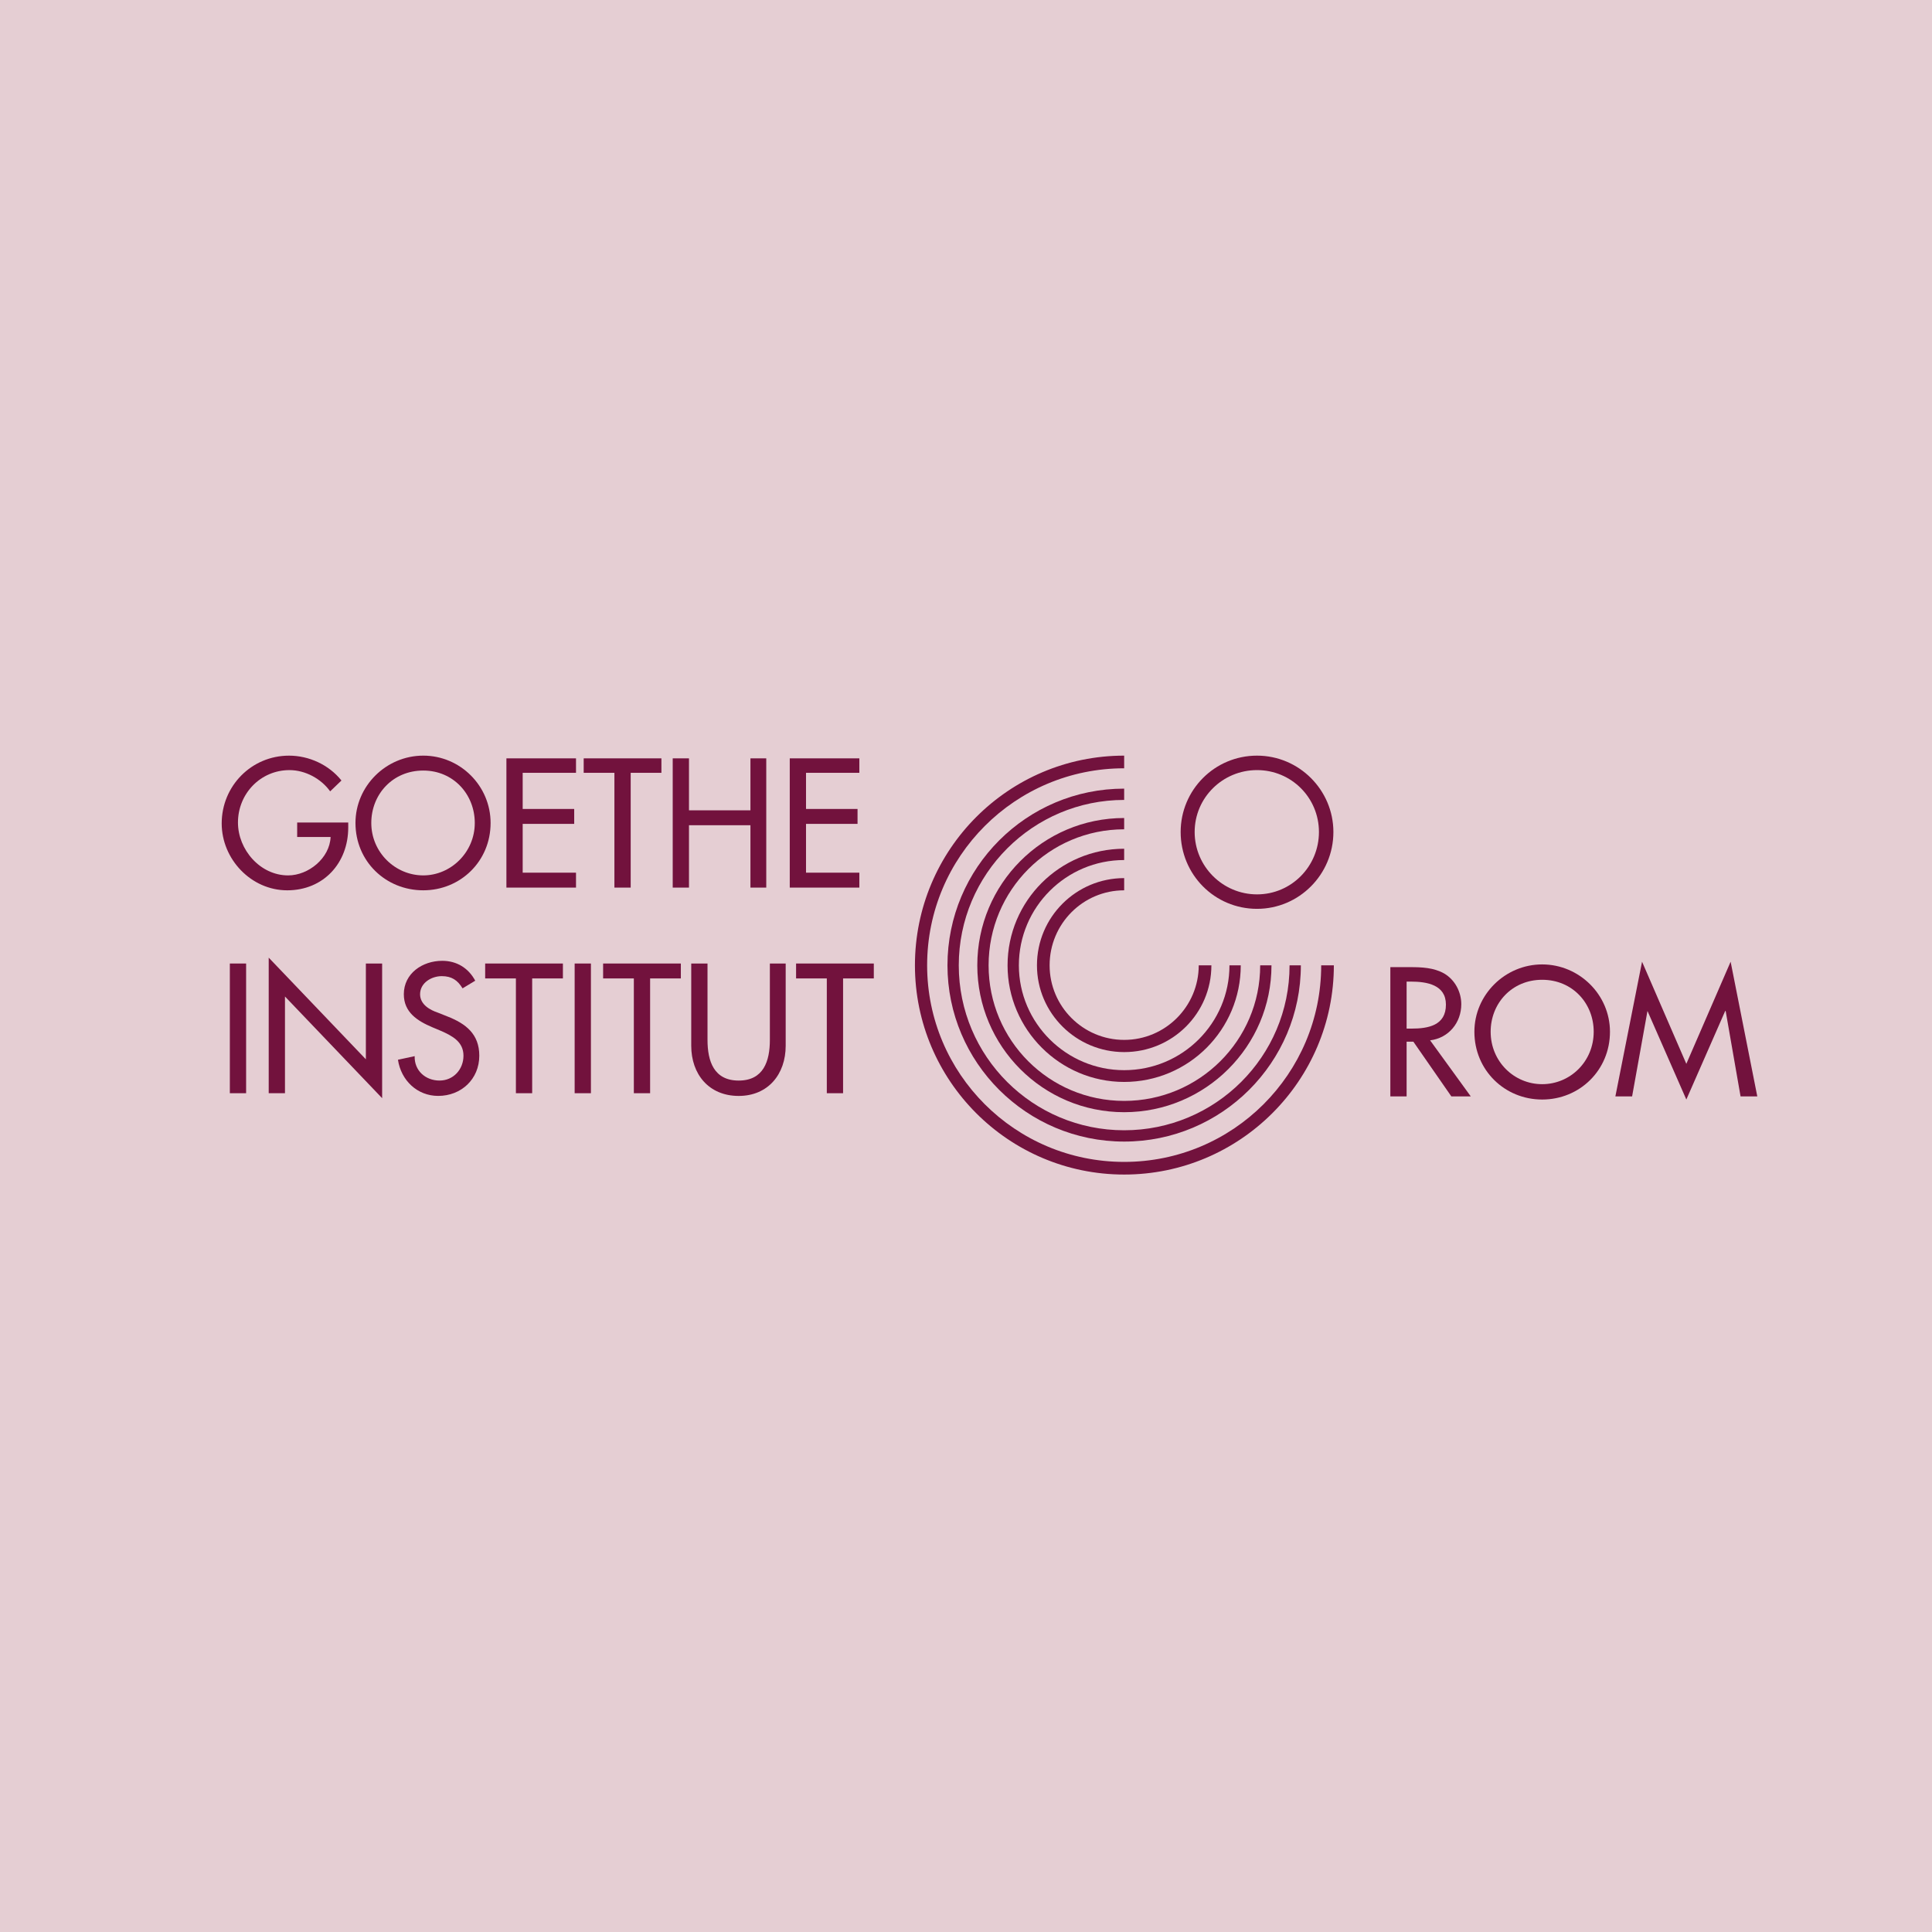 <?xml version="1.0" encoding="utf-8"?>
<!-- Generator: Adobe Illustrator 13.0.0, SVG Export Plug-In . SVG Version: 6.00 Build 14948)  -->
<!DOCTYPE svg PUBLIC "-//W3C//DTD SVG 1.0//EN" "http://www.w3.org/TR/2001/REC-SVG-20010904/DTD/svg10.dtd">
<svg version="1.0" id="Layer_1" xmlns="http://www.w3.org/2000/svg" xmlns:xlink="http://www.w3.org/1999/xlink" x="0px" y="0px"
	 width="192.756px" height="192.756px" viewBox="0 0 192.756 192.756" enable-background="new 0 0 192.756 192.756"
	 xml:space="preserve">
<g>
	<polygon fill-rule="evenodd" clip-rule="evenodd" fill="#E5CED3" points="0,0 192.756,0 192.756,192.756 0,192.756 0,0 	"/>
	<path fill-rule="evenodd" clip-rule="evenodd" fill="#72123D" d="M29.649,82.063v1.443h3.336c-0.09,2.119-2.209,3.833-4.238,3.833
		c-2.795,0-5.005-2.57-5.005-5.275c0-2.885,2.254-5.23,5.14-5.23c1.578,0,3.156,0.856,4.058,2.119l1.127-1.082
		c-1.263-1.578-3.247-2.48-5.23-2.48c-3.742,0-6.718,3.021-6.718,6.763c0,3.562,2.931,6.673,6.538,6.673s6.087-2.706,6.087-6.267
		v-0.496H29.649L29.649,82.063z"/>
	<path fill-rule="evenodd" clip-rule="evenodd" fill="#72123D" d="M42.229,75.39c-3.697,0-6.763,3.021-6.763,6.718
		c0,3.833,3.021,6.718,6.763,6.718c3.697,0,6.718-2.886,6.718-6.718C48.947,78.411,45.926,75.39,42.229,75.39L42.229,75.39
		L42.229,75.39z M42.229,87.338c-2.796,0-5.185-2.3-5.185-5.23c0-2.84,2.119-5.23,5.185-5.23c3.021,0,5.14,2.39,5.14,5.23
		C47.369,85.039,44.979,87.338,42.229,87.338L42.229,87.338L42.229,87.338z"/>
	<polygon fill-rule="evenodd" clip-rule="evenodd" fill="#72123D" points="50.525,88.556 57.468,88.556 57.468,87.067 
		52.148,87.067 52.148,82.198 57.288,82.198 57.288,80.71 52.148,80.71 52.148,77.104 57.468,77.104 57.468,75.661 50.525,75.661 
		50.525,88.556 	"/>
	<polygon fill-rule="evenodd" clip-rule="evenodd" fill="#72123D" points="62.924,77.104 65.989,77.104 65.989,75.661 
		58.235,75.661 58.235,77.104 61.3,77.104 61.3,88.556 62.924,88.556 62.924,77.104 	"/>
	<polygon fill-rule="evenodd" clip-rule="evenodd" fill="#72123D" points="68.74,80.846 68.74,75.661 67.117,75.661 67.117,88.556 
		68.74,88.556 68.74,82.333 74.872,82.333 74.872,88.556 76.45,88.556 76.45,75.661 74.872,75.661 74.872,80.846 68.74,80.846 	"/>
	<polygon fill-rule="evenodd" clip-rule="evenodd" fill="#72123D" points="78.794,88.556 85.737,88.556 85.737,87.067 
		80.417,87.067 80.417,82.198 85.557,82.198 85.557,80.71 80.417,80.71 80.417,77.104 85.737,77.104 85.737,75.661 78.794,75.661 
		78.794,88.556 	"/>
	<polygon fill-rule="evenodd" clip-rule="evenodd" fill="#72123D" points="24.555,96.13 22.932,96.13 22.932,109.07 24.555,109.07 
		24.555,96.13 	"/>
	<polygon fill-rule="evenodd" clip-rule="evenodd" fill="#72123D" points="26.809,109.07 28.432,109.07 28.432,99.422 
		38.126,109.565 38.126,96.13 36.503,96.13 36.503,105.688 26.809,95.544 26.809,109.07 	"/>
	<path fill-rule="evenodd" clip-rule="evenodd" fill="#72123D" d="M47.414,97.844c-0.676-1.263-1.848-1.984-3.291-1.984
		c-1.984,0-3.833,1.263-3.833,3.336c0,1.804,1.353,2.661,2.84,3.292l0.857,0.36c1.127,0.496,2.254,1.082,2.254,2.48
		c0,1.353-0.992,2.479-2.39,2.479c-1.398,0-2.525-0.992-2.48-2.435l-1.668,0.36c0.315,2.074,1.938,3.607,4.013,3.607
		c2.299,0,4.103-1.669,4.103-4.013c0-2.165-1.353-3.201-3.201-3.923l-0.902-0.36c-0.812-0.271-1.804-0.812-1.804-1.85
		c0-1.127,1.127-1.803,2.164-1.803c0.992,0,1.578,0.406,2.074,1.218L47.414,97.844L47.414,97.844z"/>
	<polygon fill-rule="evenodd" clip-rule="evenodd" fill="#72123D" points="53.095,97.618 56.161,97.618 56.161,96.13 48.405,96.13 
		48.405,97.618 51.472,97.618 51.472,109.07 53.095,109.07 53.095,97.618 	"/>
	<polygon fill-rule="evenodd" clip-rule="evenodd" fill="#72123D" points="58.956,96.13 57.333,96.13 57.333,109.07 58.956,109.07 
		58.956,96.13 	"/>
	<polygon fill-rule="evenodd" clip-rule="evenodd" fill="#72123D" points="64.862,97.618 67.928,97.618 67.928,96.13 60.173,96.13 
		60.173,97.618 63.239,97.618 63.239,109.07 64.862,109.07 64.862,97.618 	"/>
	<path fill-rule="evenodd" clip-rule="evenodd" fill="#72123D" d="M68.965,96.13v8.206c0,2.84,1.758,5.005,4.734,5.005
		c2.931,0,4.689-2.165,4.689-5.005V96.13h-1.578v7.62c0,2.119-0.631,4.058-3.111,4.058c-2.479,0-3.111-1.938-3.111-4.058v-7.62
		H68.965L68.965,96.13z"/>
	<polygon fill-rule="evenodd" clip-rule="evenodd" fill="#72123D" points="84.114,97.618 87.18,97.618 87.18,96.13 79.425,96.13 
		79.425,97.618 82.491,97.618 82.491,109.07 84.114,109.07 84.114,97.618 	"/>
	<path fill-rule="evenodd" clip-rule="evenodd" fill="#72123D" d="M117.794,83.01c0-4.193,3.382-7.62,7.62-7.62
		c4.192,0,7.619,3.427,7.619,7.62c0,4.238-3.427,7.665-7.619,7.665C121.176,90.675,117.794,87.248,117.794,83.01L117.794,83.01z
		 M125.414,89.232c3.426,0,6.177-2.795,6.177-6.222s-2.751-6.177-6.177-6.177c-3.427,0-6.223,2.75-6.223,6.177
		S121.987,89.232,125.414,89.232L125.414,89.232z"/>
	<path fill-rule="evenodd" clip-rule="evenodd" fill="#72123D" d="M131.816,96.311c0,10.82-8.792,19.612-19.658,19.612
		S92.5,107.131,92.5,96.311c0-10.866,8.792-19.658,19.658-19.658V75.39c-11.542,0-20.875,9.378-20.875,20.92
		c0,11.497,9.333,20.875,20.875,20.875s20.921-9.378,20.921-20.875H131.816L131.816,96.311z"/>
	<path fill-rule="evenodd" clip-rule="evenodd" fill="#72123D" d="M128.66,96.311c0,9.107-7.395,16.456-16.502,16.456
		s-16.501-7.349-16.501-16.456s7.394-16.502,16.501-16.502v-1.127c-9.738,0-17.629,7.89-17.629,17.629
		c0,9.693,7.891,17.584,17.629,17.584c9.739,0,17.629-7.891,17.629-17.584H128.66L128.66,96.311z"/>
	<path fill-rule="evenodd" clip-rule="evenodd" fill="#72123D" d="M125.729,96.311c0,7.484-6.087,13.526-13.571,13.526
		s-13.525-6.042-13.525-13.526s6.041-13.571,13.525-13.571v-1.127c-8.115,0-14.653,6.583-14.653,14.698
		c0,8.07,6.538,14.653,14.653,14.653c8.116,0,14.698-6.583,14.698-14.653H125.729L125.729,96.311z"/>
	<path fill-rule="evenodd" clip-rule="evenodd" fill="#72123D" d="M122.664,96.311c0,5.771-4.689,10.46-10.506,10.46
		c-5.771,0-10.505-4.689-10.505-10.46c0-5.816,4.733-10.505,10.505-10.505v-1.127c-6.402,0-11.633,5.185-11.633,11.633
		c0,6.402,5.23,11.632,11.633,11.632c6.447,0,11.633-5.229,11.633-11.632H122.664L122.664,96.311z"/>
	<path fill-rule="evenodd" clip-rule="evenodd" fill="#72123D" d="M119.598,96.311c0,4.103-3.336,7.439-7.439,7.439
		c-4.103,0-7.439-3.337-7.439-7.439c0-4.148,3.337-7.484,7.439-7.484v-1.218c-4.779,0-8.701,3.878-8.701,8.702
		c0,4.779,3.922,8.656,8.701,8.656c4.824,0,8.702-3.877,8.702-8.656H119.598L119.598,96.311z"/>
	<path fill-rule="evenodd" clip-rule="evenodd" fill="#72123D" d="M142.682,103.795c1.849-0.226,3.111-1.759,3.111-3.607
		c0-1.217-0.631-2.435-1.713-3.065c-1.037-0.586-2.255-0.631-3.382-0.631h-1.983v12.895h1.623v-5.456h0.676l3.787,5.456h1.938
		L142.682,103.795L142.682,103.795z M140.338,97.934h0.405c1.623,0,3.517,0.315,3.517,2.3c0,2.073-1.758,2.39-3.427,2.39h-0.495
		V97.934L140.338,97.934z"/>
	<path fill-rule="evenodd" clip-rule="evenodd" fill="#72123D" d="M153.863,96.22c-3.697,0-6.763,3.021-6.763,6.718
		c0,3.832,3.021,6.763,6.763,6.763s6.764-2.931,6.764-6.763C160.627,99.241,157.561,96.22,153.863,96.22L153.863,96.22
		L153.863,96.22z M153.863,108.168c-2.795,0-5.14-2.254-5.14-5.229c0-2.841,2.119-5.186,5.14-5.186c3.021,0,5.141,2.345,5.141,5.186
		C159.004,105.914,156.659,108.168,153.863,108.168L153.863,108.168L153.863,108.168z"/>
	<polygon fill-rule="evenodd" clip-rule="evenodd" fill="#72123D" points="168.246,109.701 172.124,100.864 172.169,100.864 
		173.656,109.386 175.325,109.386 172.665,95.95 168.246,106.14 163.828,95.95 161.167,109.386 162.836,109.386 164.369,100.864 
		164.369,100.864 168.246,109.701 	"/>
</g>
</svg>
